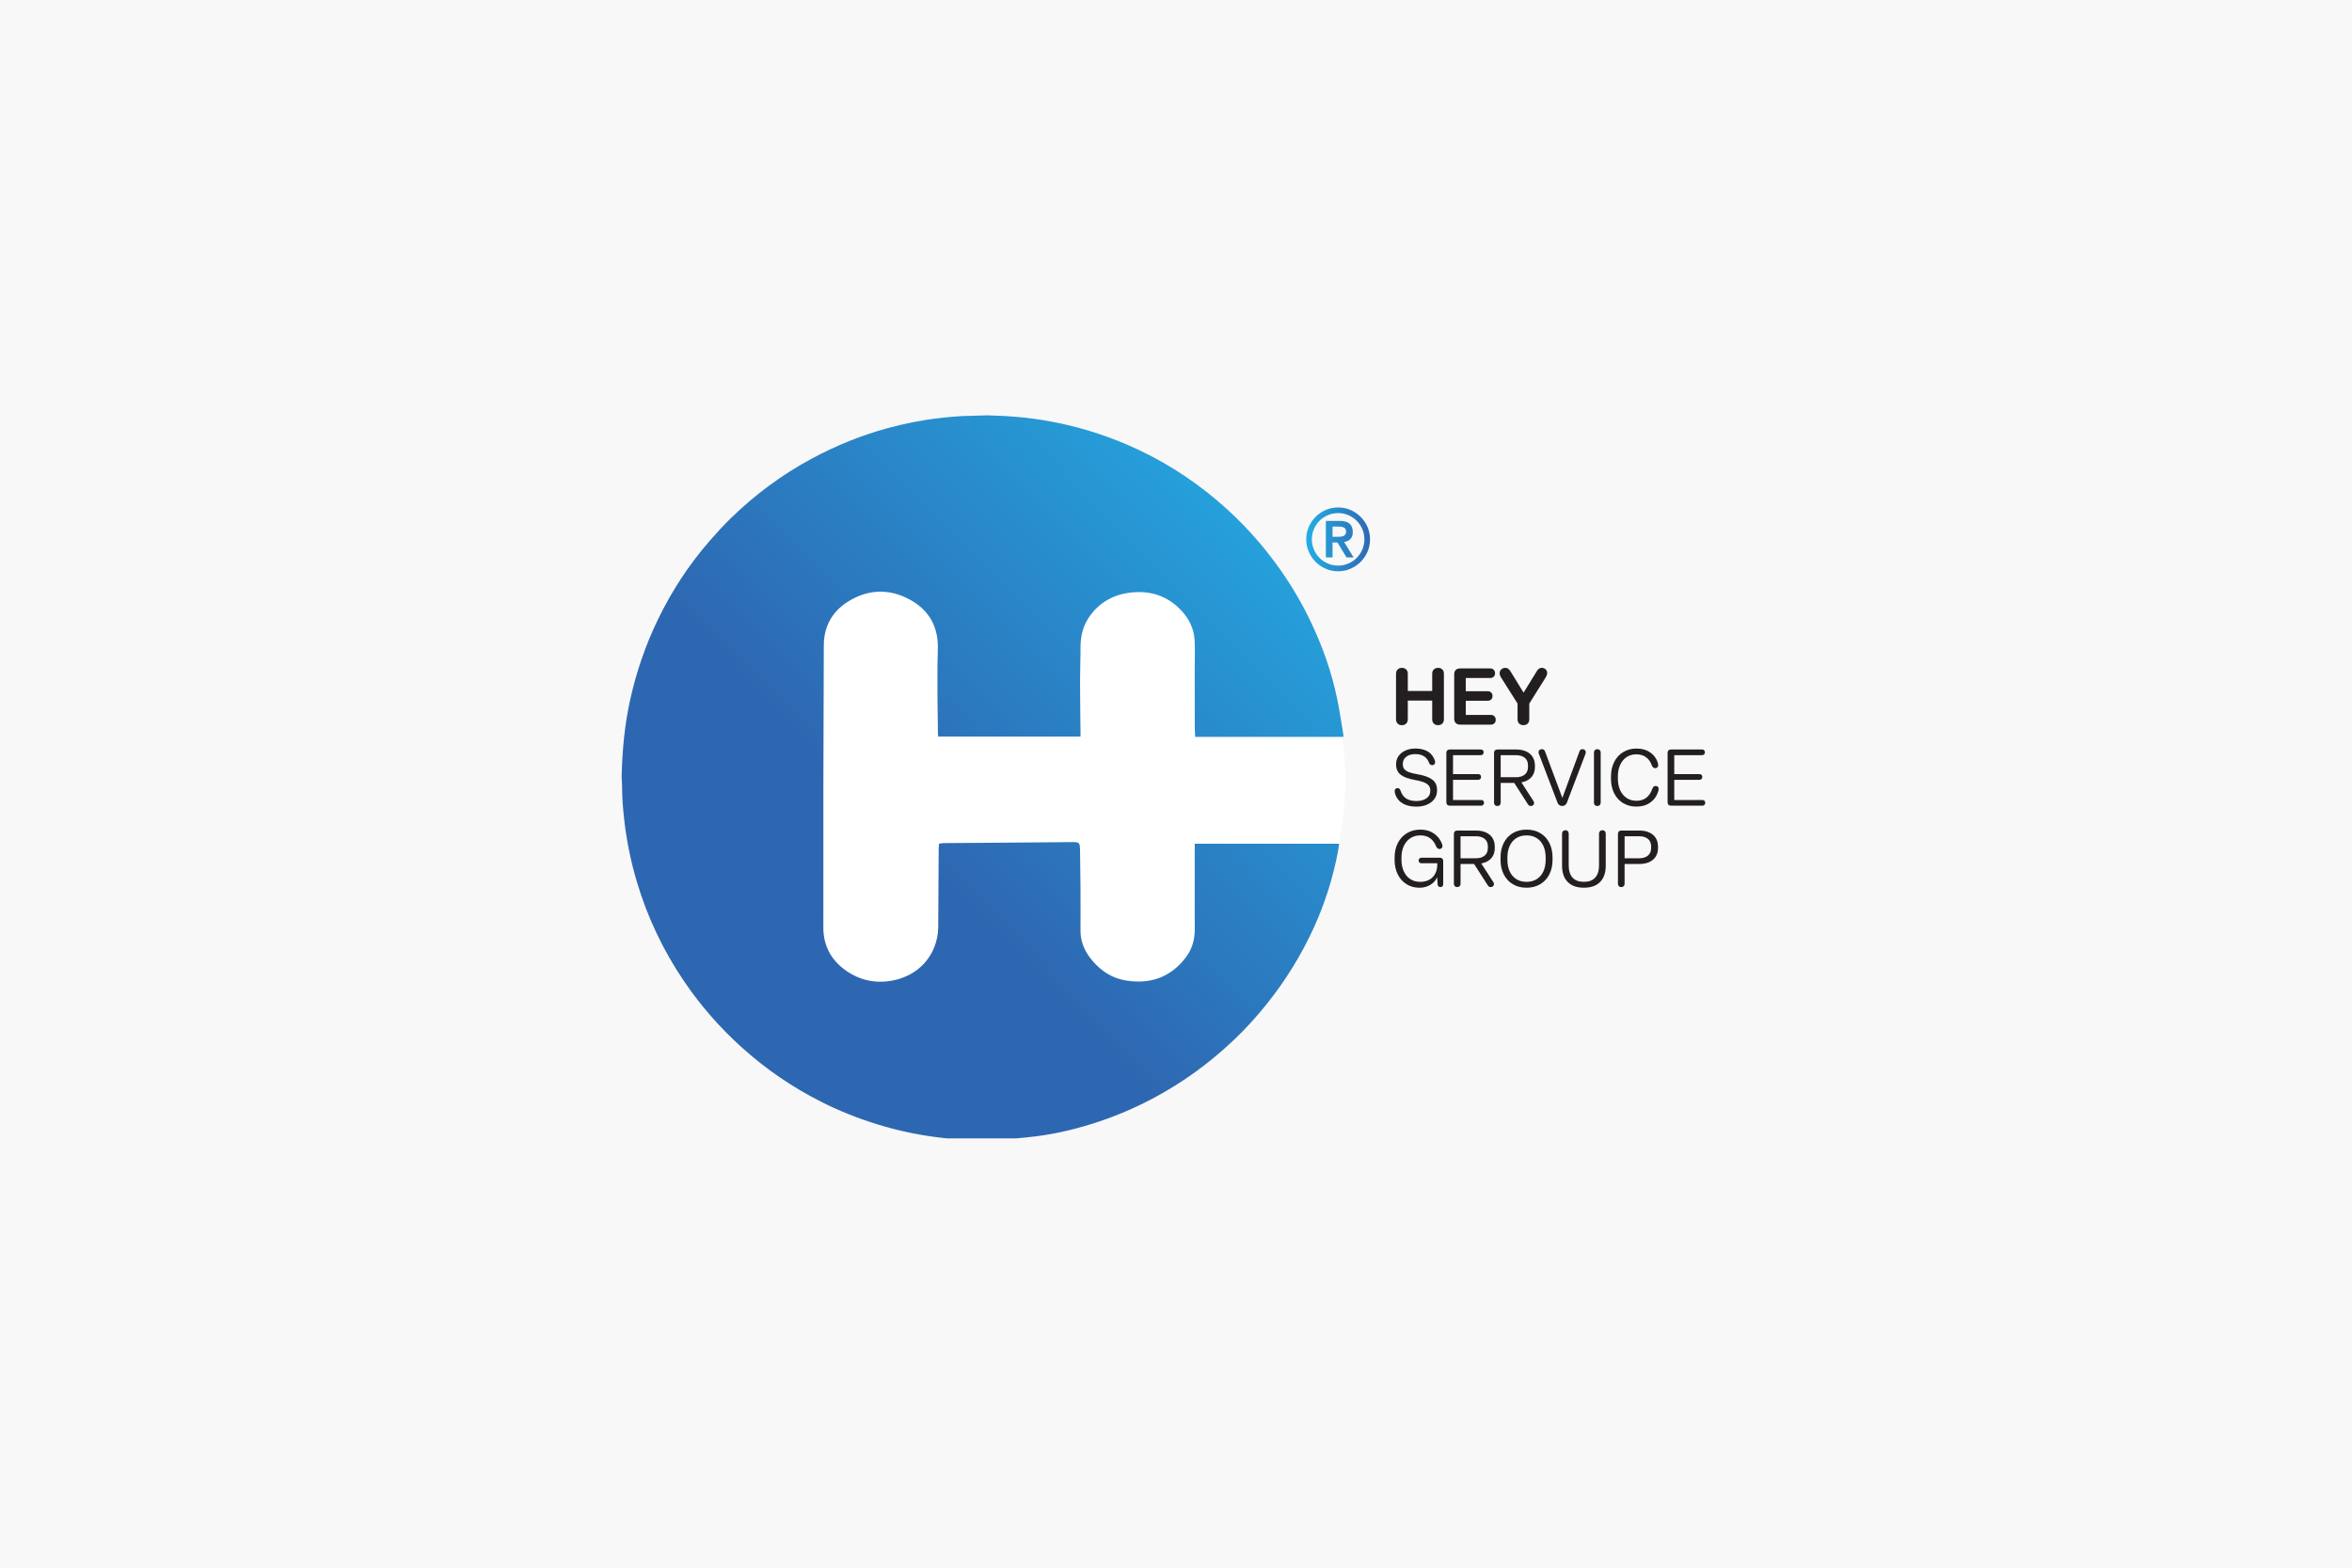 <?xml version="1.0" encoding="UTF-8"?>
<svg id="Layer_1" xmlns="http://www.w3.org/2000/svg" xmlns:xlink="http://www.w3.org/1999/xlink" version="1.1" viewBox="0 0 1920 1280">
  <!-- Generator: Adobe Illustrator 29.8.0, SVG Export Plug-In . SVG Version: 2.1.1 Build 160)  -->
  <defs>
    <style>
      .st0 {
        fill: none;
      }

      .st1 {
        fill: url(#linear-gradient1);
      }

      .st2 {
        fill: #201f25;
      }

      .st3 {
        fill: #231f20;
      }

      .st4 {
        fill: #4269b2;
      }

      .st5 {
        fill: url(#linear-gradient);
      }

      .st6 {
        clip-path: url(#clippath-1);
      }

      .st7 {
        clip-path: url(#clippath-3);
      }

      .st8 {
        clip-path: url(#clippath-2);
      }

      .st9 {
        fill: #fff;
      }

      .st10 {
        fill: #f8f8f8;
      }

      .st11 {
        clip-path: url(#clippath);
      }

      .st12 {
        fill: #b4c7e7;
      }
    </style>
    <clipPath id="clippath">
      <rect class="st0" x="211.52" y="44.56" width="1180.99" height="1180.99"/>
    </clipPath>
    <clipPath id="clippath-1">
      <path class="st0" d="M792.4,339.52c-8.42.05-16.77.87-25.13,1.8-14.64,1.63-29.01,4.53-43.2,8.41-21.41,5.88-41.82,14.19-61.38,24.72-24.54,13.21-46.7,29.68-66.6,49.16-5.78,5.66-11.27,11.68-16.59,17.79-17.04,19.53-31.09,41.02-42.39,64.35-10.16,21-17.65,42.87-22.7,65.65-4.45,20.15-6.36,40.57-6.92,61.15-.1,3.33.36,6.68.34,10.02-.02,9.22.79,18.39,1.84,27.56,1.94,16.95,5.39,33.57,10.25,49.93,8.63,29,21.47,55.99,38.43,81.04,13.59,20.08,29.48,38.17,47.51,54.4,19.57,17.62,41.12,32.32,64.61,44.17,14.59,7.37,29.75,13.41,45.37,18.25,18.68,5.78,37.69,9.59,57.03,11.55h56.92c5.29-.48,10.57-.97,15.84-1.65,17.64-2.23,34.84-6.47,51.7-12.12,15.21-5.11,29.89-11.46,44.08-18.98,24.09-12.79,45.88-28.7,65.64-47.42,9.88-9.36,19-19.43,27.48-30.09,15.19-19.05,27.88-39.63,38-61.81,9.12-20.01,15.68-40.85,19.75-62.46.37-1.94.55-3.92.84-6.02h-117.82v61.3c0,3.46.08,6.9,0,10.34-.23,7.62-2.5,14.67-6.98,20.74-12.25,16.5-28.88,22.46-48.93,19.33-11.11-1.73-20.05-7.44-27.31-15.83-5.69-6.59-9.56-14.09-9.99-23-.13-2.8-.02-5.63-.02-8.45,0-9.12.05-18.28,0-27.42-.08-10.96-.26-21.92-.4-32.86-.02-.91-.1-1.83-.25-2.74-.27-1.58-1.2-2.51-2.86-2.64-.9-.08-1.82-.15-2.73-.14-6.5.06-12.99.15-19.49.2-17.86.14-35.72.27-53.59.42-10.75.08-21.53.1-32.29.22-1.27,0-2.53.31-3.89.48-.12,1.51-.27,2.7-.29,3.91-.14,21.43-.33,42.83-.38,64.25-.02,5.9-1.23,11.49-3.43,16.87-7.08,17.17-23.18,26.59-41.11,27.6-10.12.56-19.54-1.94-28.13-7.26-13.52-8.38-21.06-20.77-21.1-36.55-.12-76.98.04-153.95.37-230.92.08-18.1,9.45-30.98,25.44-38.71,13.5-6.53,27.58-6.58,41.2-.29,16.97,7.84,26.34,21.09,26.49,40.16.04,5.26-.32,10.53-.36,15.8-.07,7.92-.07,15.84,0,23.75.07,10.66.25,21.32.41,31.96,0,.66.19,1.33.27,1.96h116.11c0-1.32.02-2.41,0-3.51-.13-13.39-.34-26.79-.37-40.19,0-8.31.25-16.63.37-24.94.03-1.63,0-3.25,0-4.87.1-8.28,1.84-16.12,6.41-23.12,8.47-12.99,20.87-19.68,35.95-21.08,15.34-1.44,28.84,3.13,39.68,14.51,6.68,7.01,10.67,15.32,11.14,25,.37,7.29.07,14.6.07,21.91,0,16.25,0,32.49.02,48.75.01,2.59.23,5.19.36,7.79h120.96v-1.72c-1.66-9.81-3.03-19.27-4.94-28.63-4.48-21.95-11.85-42.96-21.48-63.19-7.06-14.87-15.34-29.04-24.8-42.54-14.67-20.97-31.74-39.77-51.21-56.37-22.46-19.15-47.24-34.61-74.39-46.26-20.29-8.7-41.31-15-63.04-18.98-16.57-3.04-33.3-4.43-50.12-4.81-.49,0-1,0-1.49,0-4.26,0-8.53.34-12.78.38"/>
    </clipPath>
    <linearGradient id="linear-gradient" x1="-10.01" y1="1282.28" x2="-5.73" y2="1282.28" gradientTransform="translate(66.33 -145214.16) rotate(180) scale(113.74 -113.74)" gradientUnits="userSpaceOnUse">
      <stop offset="0" stop-color="#23b0e6"/>
      <stop offset="1" stop-color="#2e67b1"/>
    </linearGradient>
    <clipPath id="clippath-2">
      <path class="st0" d="M1087.79,429.94h3.98c.84,0,1.69.03,2.53.07.84.05,1.59.21,2.27.49.68.28,1.23.7,1.65,1.26.42.57.63,1.33.63,2.31s-.22,1.75-.63,2.32c-.42.57-.97.98-1.65,1.26-.68.28-1.43.45-2.27.52-.84.07-1.69.11-2.53.11h-3.98v-8.34ZM1082.33,425.32v29.78h5.46v-12.19h3.98l7.43,12.19h5.74l-7.71-12.61c2.04-.23,3.73-.99,5.06-2.31,1.35-1.31,2.02-3.28,2.02-5.89,0-2.89-.86-5.11-2.56-6.65-1.71-1.54-4.35-2.32-7.95-2.32h-11.48ZM1084,460.13c-2.62-1.11-4.89-2.65-6.83-4.6-1.94-1.93-3.47-4.21-4.59-6.83-1.12-2.61-1.68-5.39-1.68-8.34s.56-5.72,1.68-8.33c1.12-2.61,2.65-4.89,4.59-6.83,1.94-1.94,4.21-3.47,6.83-4.59,2.62-1.11,5.39-1.68,8.33-1.68s5.72.56,8.34,1.68c2.61,1.12,4.89,2.65,6.83,4.59,1.93,1.94,3.46,4.22,4.59,6.83,1.12,2.62,1.69,5.39,1.69,8.33s-.57,5.72-1.69,8.34c-1.12,2.62-2.65,4.9-4.59,6.83-1.94,1.95-4.22,3.48-6.83,4.6-2.62,1.11-5.4,1.68-8.34,1.68s-5.72-.57-8.33-1.68M1082.22,416.38c-3.15,1.39-5.91,3.25-8.26,5.61-2.36,2.35-4.23,5.1-5.6,8.25-1.38,3.16-2.06,6.53-2.06,10.13s.68,6.97,2.06,10.13c1.38,3.15,3.25,5.9,5.6,8.26,2.35,2.36,5.11,4.23,8.26,5.61,3.15,1.37,6.53,2.07,10.12,2.07s6.97-.69,10.12-2.07c3.15-1.38,5.9-3.25,8.26-5.61,2.36-2.36,4.24-5.11,5.61-8.26,1.38-3.16,2.06-6.53,2.06-10.13s-.69-6.97-2.06-10.13c-1.38-3.15-3.25-5.9-5.61-8.25-2.36-2.36-5.11-4.22-8.26-5.61-3.15-1.38-6.53-2.07-10.12-2.07s-6.97.69-10.12,2.07"/>
    </clipPath>
    <linearGradient id="linear-gradient1" x1="66.22" y1="1331.21" x2="70.51" y2="1331.21" gradientTransform="translate(198.88 17838.68) scale(13.07 -13.07)" xlink:href="#linear-gradient"/>
    <clipPath id="clippath-3">
      <rect class="st0" x="211.52" y="44.56" width="1180.99" height="1180.99"/>
    </clipPath>
  </defs>
  <rect class="st10" y="0" width="1920" height="1280"/>
  <path class="st12" d="M2498.79-264.89l25.39-61.12c5.85-14.09,19.61-23.27,34.87-23.27h72.76l-35.06,84.39h-97.96Z"/>
  <path class="st4" d="M2400.83-264.89l-52.59,126.6-52.59-126.6h-97.96l86.46,208.15c5.27,12.68,17.65,20.94,31.38,20.94h65.43c13.72,0,26.1-8.26,31.37-20.94l86.47-208.15h-97.97Z"/>
  <path class="st2" d="M2658.96-213.13l-14.48,52.2c-2.88,10.23-9.89,12.07-16.67,12.07s-13.68-1.84-16.56-12.07l-14.38-52.2c-.11-.23-.11-.46-.11-.69,0-1.15.8-1.96,1.84-1.96h15.18c1.15,0,2.07,1.03,2.41,2.41l9.89,45.07c.35,1.73.92,2.41,1.73,2.41s1.49-.69,1.84-2.41l9.89-45.07c.35-1.38,1.26-2.41,2.41-2.41h15.18c1.03,0,1.96.8,1.96,1.96,0,.22,0,.46-.12.69"/>
  <path class="st2" d="M2705.7-178.05h-6.55c-8.05,0-10.12,2.76-10.12,8.39v1.03c0,4.83,2.42,5.75,7.25,5.75,3.45,0,6.66-1.15,9.43-2.53v-12.64h-.01ZM2721.68-149.88h-12.88c-1.26,0-2.3-1.03-2.3-2.3v-1.84c-4.48,3.22-9.08,5.18-15.98,5.18-10,0-19.66-4.83-19.66-19.78v-1.03c0-13.45,8.62-19.43,28.29-19.43h6.21v-4.14c0-6.55-3.22-7.93-8.63-7.93-7.36,0-15.52.46-19.09.8h-.58c-1.15,0-2.07-.58-2.07-2.07v-9.32c0-1.26.8-2.18,2.19-2.53,4.25-1.03,12.3-2.41,19.89-2.41,16.56,0,26.9,6.67,26.9,23.46v41.05c0,1.26-1.03,2.3-2.3,2.3"/>
  <path class="st2" d="M2759.61-149.88h-14.03c-1.27,0-2.41-1.15-2.41-2.41v-83.48c0-1.26,1.15-2.3,2.41-2.3h14.03c1.27,0,2.19,1.03,2.19,2.3v83.48c0,1.26-.92,2.41-2.19,2.41"/>
  <path class="st2" d="M2818.06-186.8c0-9.31-3.56-14.03-10.23-14.03s-10.35,4.71-10.35,14.03v8.05c0,9.31,3.68,14.14,10.35,14.14s10.23-4.83,10.23-14.14v-8.05ZM2807.83-148.85c-18.64,0-28.87-11.61-28.87-29.9v-8.05c0-18.28,10.24-29.9,28.87-29.9s28.74,11.62,28.74,29.9v8.05c0,18.28-10.12,29.9-28.74,29.9"/>
  <path class="st2" d="M2888.4-201.28h-.92c-5.63,0-10.58,1.72-14.84,4.02v44.96c0,1.26-1.03,2.41-2.3,2.41h-13.91c-1.27,0-2.41-1.15-2.41-2.41v-61.17c0-1.27,1.03-2.3,2.3-2.3h13.68c1.26,0,2.3,1.03,2.3,2.3v2.3c4.25-3.57,10-5.52,15.52-5.52,1.26,0,2.3,1.03,2.3,2.3v10.92c0,1.04-.69,2.19-1.72,2.19"/>
  <path class="st2" d="M2621.11-35.8c-4.25,0-12.53-.35-18.17-1.73-1.49-.34-2.41-1.03-2.41-2.3v-4.02c0-1.03.92-1.72,2.07-1.72h.46c5.52.69,13.91,1.26,18.05,1.26,7.47,0,11.39-1.96,11.39-8.17,0-3.45-2.07-5.63-8.63-9.54l-11.61-6.9c-7.02-4.25-11.73-9.2-11.73-16.45,0-11.96,8.97-15.29,20.82-15.29,6.43,0,12.53.57,17.94,1.49,1.49.23,2.18,1.03,2.18,2.3v3.8c0,1.38-.8,1.96-1.95,1.96h-.35c-4.02-.35-11.39-.92-17.82-.92s-10.69.8-10.69,6.66c0,3.45,2.64,5.63,7.93,8.74l11.38,6.78c9.55,5.63,12.64,10.58,12.64,17.36,0,11.73-8.62,16.67-21.5,16.67"/>
  <path class="st2" d="M2699.67-73.74c0-13-4.95-18.06-15.06-18.06s-15.41,5.64-15.41,18.06v1.03h30.47v-1.03ZM2707.72-65.01h-38.52v1.61c0,13.68,5.4,18.74,15.98,18.74,6.67,0,15.18-.46,20.47-1.26h.58c.92,0,1.84.46,1.84,1.61v3.91c0,1.5-.46,2.3-2.3,2.64-6.55,1.26-12.88,1.96-20.58,1.96-13.22,0-26.1-6.21-26.1-27.6v-10.35c0-16.45,9.09-26.9,25.53-26.9s25.29,10.58,25.29,26.9v6.21c0,1.49-.8,2.53-2.19,2.53"/>
  <path class="st2" d="M2754.18-91.91c-5.29,0-10.12,1.38-15.87,4.83v48.18c0,1.15-1.03,2.3-2.3,2.3h-5.63c-1.15,0-2.19-1.03-2.19-2.3v-58.64c0-1.26.92-2.3,2.19-2.3h5.4c1.27,0,2.19,1.03,2.19,2.3v2.41c5.75-4.02,11.04-5.52,16.22-5.52,1.61,0,2.41.69,2.41,2.07v4.71c0,1.27-.8,1.96-2.41,1.96"/>
  <path class="st2" d="M2823.24-97.09l-15.52,54.73c-1.5,5.18-5.41,6.56-10.35,6.56s-8.85-1.38-10.35-6.56l-15.52-54.73c-.11-.35-.11-.58-.11-.8,0-1.15.69-1.96,1.84-1.96h6.32c.92,0,1.72.69,2.19,2.19l13.22,50.13c.69,2.76,1.26,3.34,2.41,3.34,1.03,0,1.73-.58,2.41-3.34l13.23-50.13c.46-1.49,1.26-2.19,2.19-2.19h6.32c1.15,0,1.84.8,1.84,1.96,0,.23,0,.46-.12.8"/>
  <path class="st2" d="M2848.94-36.6h-5.52c-1.26,0-2.29-1.03-2.29-2.3v-58.64c0-1.27,1.03-2.3,2.29-2.3h5.52c1.26,0,2.3,1.03,2.3,2.3v58.64c0,1.27-1.04,2.3-2.3,2.3M2849.17-109.97h-5.86c-1.27,0-2.3-1.03-2.3-2.3v-9.2c0-1.26,1.03-2.3,2.3-2.3h5.86c1.26,0,2.3,1.03,2.3,2.3v9.2c0,1.26-1.04,2.3-2.3,2.3"/>
  <path class="st2" d="M2909.3-37.06c-3.8.69-8.97,1.26-14.37,1.26-15.64,0-24.49-11.03-24.49-27.94v-8.97c0-16.9,8.74-27.94,24.49-27.94,5.29,0,10.58.58,14.37,1.26,1.84.35,2.3.92,2.3,2.53v4.14c0,1.15-.92,1.73-1.96,1.73h-.46c-5.06-.58-8.63-.8-14.26-.8-9.2,0-14.37,6.09-14.37,19.08v8.97c0,12.88,5.06,19.08,14.37,19.08,5.63,0,9.2-.22,14.26-.8h.46c1.03,0,1.96.58,1.96,1.72v4.14c0,1.49-.46,2.18-2.3,2.53"/>
  <path class="st2" d="M2966.52-73.74c0-13-4.95-18.06-15.06-18.06s-15.41,5.64-15.41,18.06v1.03h30.47v-1.03h0ZM2974.56-65.01h-38.52v1.61c0,13.68,5.4,18.74,15.98,18.74,6.67,0,15.18-.46,20.47-1.26h.58c.92,0,1.84.46,1.84,1.61v3.91c0,1.5-.46,2.3-2.3,2.64-6.55,1.26-12.88,1.96-20.58,1.96-13.22,0-26.1-6.21-26.1-27.6v-10.35c0-16.45,9.09-26.9,25.53-26.9s25.29,10.58,25.29,26.9v6.21c0,1.49-.8,2.53-2.19,2.53"/>
  <path class="st2" d="M3013.79-35.8c-4.25,0-12.53-.35-18.17-1.73-1.49-.34-2.41-1.03-2.41-2.3v-4.02c0-1.03.92-1.72,2.07-1.72h.46c5.52.69,13.91,1.26,18.05,1.26,7.47,0,11.39-1.96,11.39-8.17,0-3.45-2.07-5.63-8.63-9.54l-11.61-6.9c-7.02-4.25-11.73-9.2-11.73-16.45,0-11.96,8.97-15.29,20.82-15.29,6.43,0,12.53.57,17.94,1.49,1.49.23,2.18,1.03,2.18,2.3v3.8c0,1.38-.8,1.96-1.95,1.96h-.35c-4.02-.35-11.39-.92-17.82-.92s-10.69.8-10.69,6.66c0,3.45,2.64,5.63,7.93,8.74l11.38,6.78c9.55,5.63,12.65,10.58,12.65,17.36,0,11.73-8.63,16.67-21.5,16.67"/>
  <path class="st12" d="M2642.61,33.56c0-6.9-3.1-12.3-15.52-12.3s-15.52,5.86-15.52,12.3v.92c0,5.06,2.3,11.73,15.52,11.73,12.42,0,15.52-4.83,15.52-11.73v-.92ZM2643.53,80.7c0-4.48-3.68-6.32-14.03-8.97l-13-3.34c-3.34,2.87-5.63,5.75-5.63,11.73v1.03c0,6.44,3.8,10.47,16.56,10.47s16.1-3.68,16.1-10.01v-.92h0ZM2652.85,20.91l-4.14.8c2.07,2.19,3.91,5.63,3.91,11.85v.92c0,12.65-7.82,19.67-25.53,19.67-6.09,0-10-.92-13.34-2.3-1.95.92-2.87,2.19-2.87,3.91,0,1.95.92,2.99,3.57,3.68l17.13,4.37c11.27,2.87,22.08,6.09,22.08,16.9v.92c0,11.03-7.36,17.82-26.22,17.82s-26.45-7.02-26.45-18.28v-1.03c0-6.44,3.45-11.73,7.24-14.6l-.8-.35c-3.68-1.61-5.29-5.41-5.29-8.97v-.12c0-3.1,1.49-6.44,4.71-8.28-3.57-3.33-5.29-7.47-5.29-13.34v-.92c0-10.24,5.75-20.35,25.52-20.35h25.18c1.38,0,2.64,1.15,2.64,2.53v2.99c0,1.5-.8,1.96-2.07,2.19"/>
  <path class="st12" d="M2697.89,21.14c-5.29,0-10.12,1.38-15.87,4.83v48.18c0,1.15-1.03,2.3-2.3,2.3h-5.63c-1.15,0-2.19-1.03-2.19-2.3V15.51c0-1.26.92-2.3,2.19-2.3h5.4c1.27,0,2.19,1.03,2.19,2.3v2.41c5.75-4.02,11.04-5.52,16.22-5.52,1.61,0,2.41.69,2.41,2.07v4.71c0,1.27-.8,1.96-2.41,1.96"/>
  <path class="st12" d="M2754.24,40.46c0-11.73-4.71-19.21-15.52-19.21s-15.41,7.36-15.41,19.21v8.74c0,11.73,4.6,19.2,15.41,19.2s15.52-7.36,15.52-19.2v-8.74ZM2738.72,77.25c-16.9,0-25.52-11.15-25.52-28.06v-8.74c0-16.9,8.62-28.06,25.52-28.06s25.64,11.15,25.64,28.06v8.74c0,16.9-8.74,28.06-25.64,28.06"/>
  <path class="st12" d="M2829.11,76.45h-5.75c-1.27,0-2.18-1.03-2.18-2.3v-2.19c-6.33,3.57-11.5,5.29-18.29,5.29-13.8,0-20.01-8.63-20.01-23.91V15.51c0-1.26,1.04-2.3,2.3-2.3h5.52c1.26,0,2.3,1.03,2.3,2.3v37.83c0,11.61,3.91,15.18,12.65,15.18,4.83,0,10.24-1.84,15.53-4.49V15.51c0-1.15,1.03-2.3,2.29-2.3h5.64c1.15,0,2.19,1.03,2.19,2.3v58.64c0,1.26-.92,2.3-2.19,2.3"/>
  <path class="st12" d="M2890.49,40.8c0-12.08-3.57-19.89-14.95-19.89-4.83,0-10.24.57-13.45,1.15v45.54c3.8.69,9.77,1.15,13.45,1.15,11.26,0,14.95-7.36,14.95-19.66v-8.28h0ZM2875.55,77.25c-3.57,0-8.97-.46-13.45-1.26v20.81c0,1.15-.92,2.19-2.19,2.19h-5.86c-1.15,0-2.07-.92-2.07-2.19V17.69c0-1.5.35-2.19,2.41-2.64,6.1-1.5,14.15-2.64,21.16-2.64,17.13,0,25.07,11.15,25.07,28.4v8.28c0,18.05-8.28,28.17-25.07,28.17"/>
  <g class="st11">
    <path class="st9" d="M844.63,890.63c140.06,0,253.59-113.54,253.59-253.59s-113.53-253.6-253.59-253.6-253.59,113.54-253.59,253.6,113.54,253.59,253.59,253.59"/>
  </g>
  <g class="st6">
    <rect class="st5" x="384.99" y="217.27" width="834.04" height="834.05" transform="translate(-214.61 744.02) rotate(-44.5)"/>
  </g>
  <g class="st8">
    <rect class="st1" x="1066.29" y="414.32" width="52.11" height="52.12"/>
  </g>
  <g class="st7">
    <path class="st3" d="M1140.93,590.78c-.88-.88-1.32-2.04-1.32-3.46v-37.23c0-1.47.44-2.63,1.32-3.49.88-.86,2.04-1.29,3.46-1.29s2.64.43,3.52,1.29c.88.86,1.32,2.02,1.32,3.49v14.09h19.91v-14.09c0-1.47.44-2.63,1.32-3.49.88-.86,2.06-1.29,3.52-1.29s2.56.43,3.43,1.29c.86.86,1.29,2.02,1.29,3.49v37.3c0,1.42-.44,2.56-1.32,3.42-.88.86-2.04,1.29-3.46,1.29s-2.58-.43-3.46-1.29c-.88-.86-1.32-2-1.32-3.42v-15.38h-19.91v15.32c0,1.42-.44,2.57-1.32,3.46-.88.88-2.06,1.32-3.52,1.32s-2.58-.44-3.46-1.32"/>
    <path class="st3" d="M1188.4,590.36c-.86-.86-1.29-2.07-1.29-3.62v-36.07c0-1.64.43-2.86,1.29-3.68.86-.82,2.07-1.23,3.62-1.23h24.57c1.11,0,2.05.36,2.77,1.1.73.73,1.1,1.68,1.1,2.84s-.37,2.1-1.1,2.81c-.73.71-1.66,1.07-2.77,1.07h-20.04v10.79h17.97c1.12,0,2.05.36,2.78,1.07.73.71,1.1,1.65,1.1,2.81s-.35,2.1-1.06,2.81c-.71.71-1.65,1.07-2.81,1.07h-17.97v11.57h20.42c1.2,0,2.17.36,2.91,1.07.73.71,1.1,1.67,1.1,2.88s-.36,2.12-1.1,2.88c-.73.75-1.7,1.13-2.91,1.13h-24.95c-1.55,0-2.76-.43-3.62-1.29"/>
    <path class="st3" d="M1240.14,590.81c-.88-.86-1.32-2-1.32-3.43v-12.93l-13.57-21.46c-.69-1.12-1.04-2.24-1.04-3.36,0-1.2.44-2.23,1.33-3.07.88-.84,2.01-1.26,3.39-1.26.78,0,1.5.21,2.17.65.67.43,1.3,1.14,1.91,2.13l10.73,17.45,10.79-17.52c.56-.95,1.16-1.64,1.81-2.07.65-.43,1.36-.65,2.14-.65,1.33,0,2.42.4,3.26,1.2.84.8,1.26,1.8,1.26,3.01,0,.99-.35,2.09-1.03,3.29l-13.58,21.65v12.93c0,1.42-.44,2.56-1.32,3.43-.88.86-2.04,1.29-3.46,1.29s-2.58-.43-3.46-1.29"/>
    <path class="st3" d="M1147.2,657.04c-2.61-1.05-4.67-2.59-6.17-4.62-.69-.95-1.28-2.01-1.78-3.2-.5-1.18-.74-2.29-.74-3.33,0-.73.21-1.32.64-1.75.43-.43,1.01-.65,1.75-.65.56,0,1.04.16,1.42.48s.73.9,1.03,1.71c.95,2.89,2.49,5,4.62,6.34,2.13,1.33,4.9,2,8.31,2s6.03-.72,8.14-2.17c2.11-1.44,3.17-3.43,3.17-5.98v-.58c0-1.6-.46-2.93-1.39-4.01-.93-1.08-2.33-1.97-4.2-2.68s-4.32-1.32-7.34-1.84c-5.26-.95-9.07-2.4-11.44-4.36-2.37-1.96-3.55-4.64-3.55-8.05v-.52c0-2.41.66-4.58,1.97-6.5,1.32-1.92,3.18-3.42,5.6-4.52,2.41-1.1,5.15-1.65,8.21-1.65,3.58,0,6.65.65,9.21,1.94,2.56,1.29,4.47,3.21,5.72,5.75.34.56.63,1.14.84,1.75.21.6.32,1.2.32,1.81,0,.64-.2,1.2-.61,1.65-.41.45-1,.68-1.78.68-.6,0-1.1-.15-1.49-.45-.39-.3-.73-.73-1.03-1.29-.86-2.45-2.24-4.29-4.14-5.49-1.9-1.2-4.27-1.81-7.11-1.81-3.1,0-5.58.72-7.44,2.17-1.85,1.44-2.78,3.37-2.78,5.78v.45c0,1.51.39,2.77,1.16,3.78.78,1.01,2.01,1.85,3.69,2.52,1.68.67,3.96,1.24,6.85,1.72,5.43.9,9.49,2.34,12.19,4.3,2.69,1.96,4.04,4.79,4.04,8.5v.58c0,2.54-.71,4.81-2.13,6.79-1.42,1.98-3.42,3.53-5.98,4.65-2.56,1.12-5.5,1.68-8.82,1.68s-6.35-.53-8.95-1.58"/>
    <path class="st3" d="M1181.45,657.1c-.5-.49-.75-1.2-.75-2.1v-40.2c0-.95.25-1.66.75-2.14.49-.47,1.2-.71,2.1-.71h25.34c.69,0,1.23.21,1.65.64.41.43.61.99.61,1.68,0,.65-.21,1.2-.64,1.65-.43.45-.97.68-1.62.68h-22.75v15.45h20.62c.69,0,1.24.21,1.65.64.41.43.61.97.61,1.62,0,.69-.21,1.26-.61,1.72-.41.45-.96.68-1.65.68h-20.62v16.48h23.01c.69,0,1.24.21,1.65.61s.62.96.62,1.65-.21,1.26-.62,1.71c-.41.45-.96.68-1.65.68h-25.59c-.9,0-1.61-.24-2.1-.74"/>
    <path class="st3" d="M1244.73,632.41c1.75-1.44,2.62-3.52,2.62-6.23v-1.17c0-2.76-.87-4.85-2.62-6.27-1.75-1.42-4.12-2.13-7.14-2.13h-12.54v17.97h12.54c3.02,0,5.4-.72,7.14-2.17M1220.37,657.36c-.5-.49-.75-1.13-.75-1.91v-40.65c0-.95.25-1.66.75-2.14.49-.47,1.2-.71,2.1-.71h15.32c3.01,0,5.67.51,7.95,1.52,2.28,1.02,4.06,2.5,5.33,4.46,1.27,1.96,1.91,4.32,1.91,7.07v1.17c0,3.83-1.2,6.87-3.59,9.11-2.39,2.24-5.63,3.51-9.73,3.82l1.04-2.26,11.05,17.13c.39.47.58,1.01.58,1.61,0,.74-.24,1.34-.71,1.81-.48.47-1.12.71-1.94.71-1.03,0-1.83-.47-2.39-1.42l-11.18-17.45h-11.05v16.22c0,.78-.25,1.42-.75,1.91-.49.49-1.17.74-2.03.74-.78,0-1.42-.25-1.91-.74"/>
    <path class="st3" d="M1272.91,657.36c-.67-.49-1.15-1.15-1.45-1.97l-15.26-39.95c-.17-.47-.26-.9-.26-1.29,0-.69.25-1.27.74-1.75.5-.48,1.17-.71,2.04-.71.69,0,1.24.17,1.65.52.41.34.72.84.93,1.48l14.09,37.81,13.9-37.81c.21-.65.51-1.14.9-1.48.39-.35.9-.52,1.55-.52.86,0,1.54.24,2.04.71.5.47.74,1.03.74,1.68,0,.43-.06.86-.19,1.29l-15.25,40.01c-.3.82-.8,1.48-1.49,1.97s-1.47.74-2.33.74c-.9,0-1.69-.25-2.36-.74"/>
    <path class="st3" d="M1301.93,657.36c-.49-.49-.74-1.15-.74-1.97v-40.98c0-.82.25-1.48.74-1.97.49-.49,1.15-.74,1.97-.74.86,0,1.54.25,2.04.74.49.5.74,1.15.74,1.97v40.98c0,.82-.25,1.48-.74,1.97-.5.49-1.17.74-2.04.74s-1.48-.25-1.97-.74"/>
    <path class="st3" d="M1324.98,655.74c-3.15-1.92-5.58-4.6-7.31-8.05-1.72-3.45-2.58-7.41-2.58-11.89v-1.81c0-4.43.87-8.39,2.62-11.86,1.75-3.46,4.19-6.16,7.34-8.08,3.14-1.92,6.77-2.88,10.86-2.88,4.35,0,8.02,1.01,10.99,3.04,2.98,2.02,5.04,4.65,6.2,7.89.17.51.3.99.39,1.42.09.43.13.87.13,1.29,0,.65-.22,1.2-.65,1.68-.43.48-1.05.71-1.87.71-.6,0-1.11-.18-1.52-.55-.41-.37-.79-.92-1.13-1.65-1.03-2.93-2.62-5.18-4.75-6.75-2.14-1.57-4.75-2.36-7.85-2.36s-5.78.76-8.05,2.29c-2.26,1.53-4.01,3.66-5.24,6.4-1.23,2.74-1.84,5.87-1.84,9.4v1.81c0,3.53.62,6.65,1.84,9.37,1.23,2.71,2.98,4.84,5.27,6.37,2.29,1.53,4.96,2.29,8.02,2.29,3.31,0,6.04-.85,8.17-2.55,2.14-1.7,3.7-4.02,4.69-6.95.39-.99.78-1.67,1.2-2.04.41-.36.96-.55,1.65-.55.78,0,1.38.23,1.81.68.43.45.65,1.02.65,1.71,0,.43-.05.86-.16,1.29-.1.43-.27.93-.48,1.48-1.07,3.4-3.16,6.2-6.23,8.4-3.08,2.2-6.84,3.3-11.28,3.3-4.1,0-7.71-.96-10.86-2.88"/>
    <path class="st3" d="M1362.05,657.1c-.5-.49-.75-1.2-.75-2.1v-40.2c0-.95.25-1.66.75-2.14.49-.47,1.2-.71,2.1-.71h25.34c.69,0,1.24.21,1.65.64.41.43.62.99.62,1.68,0,.65-.22,1.2-.65,1.65-.43.45-.97.68-1.62.68h-22.75v15.45h20.62c.69,0,1.24.21,1.65.64.41.43.61.97.61,1.62,0,.69-.21,1.26-.61,1.72-.41.45-.96.68-1.65.68h-20.62v16.48h23.01c.69,0,1.24.21,1.65.61.41.41.62.96.62,1.65s-.21,1.26-.62,1.71c-.41.45-.96.68-1.65.68h-25.59c-.9,0-1.61-.24-2.1-.74"/>
    <path class="st3" d="M1148.17,721.93c-3.08-1.92-5.48-4.61-7.17-8.08-1.7-3.47-2.56-7.42-2.56-11.86v-1.81c0-4.39.87-8.33,2.62-11.8,1.75-3.46,4.22-6.17,7.43-8.11,3.21-1.94,6.91-2.91,11.08-2.91s7.8,1.04,10.86,3.1c3.06,2.07,5.26,4.81,6.59,8.21.35.9.52,1.62.52,2.14,0,.69-.24,1.26-.71,1.71-.48.45-1.06.68-1.75.68-.6,0-1.11-.17-1.52-.52-.41-.34-.81-.86-1.2-1.55-1.08-2.84-2.67-5.06-4.78-6.65-2.11-1.6-4.81-2.39-8.08-2.39s-5.94.78-8.24,2.32c-2.31,1.55-4.09,3.69-5.33,6.4-1.25,2.71-1.87,5.84-1.87,9.37v1.81c0,3.53.63,6.67,1.87,9.4s3.01,4.86,5.3,6.37c2.28,1.51,4.98,2.26,8.08,2.26s5.51-.61,7.63-1.84c2.11-1.23,3.7-2.9,4.75-5.01,1.05-2.11,1.59-4.5,1.59-7.17v-1.16h-12.93c-.69,0-1.24-.21-1.65-.61-.41-.41-.61-.96-.61-1.65,0-.64.2-1.18.61-1.61.41-.43.96-.65,1.65-.65h14.93c.9,0,1.6.24,2.1.74.5.5.75,1.2.75,2.1v18.88c0,.69-.21,1.24-.62,1.65-.41.41-.96.61-1.64.61-.61,0-1.12-.18-1.56-.55-.43-.36-.67-.85-.71-1.45l-.39-6.01c-1.12,2.5-2.96,4.55-5.53,6.14-2.56,1.6-5.53,2.39-8.88,2.39-4.01,0-7.56-.96-10.63-2.88"/>
    <path class="st3" d="M1211.96,698.6c1.75-1.44,2.62-3.52,2.62-6.23v-1.17c0-2.76-.87-4.85-2.62-6.27-1.75-1.42-4.12-2.14-7.14-2.14h-12.54v17.97h12.54c3.02,0,5.4-.72,7.14-2.17M1187.6,723.55c-.5-.49-.75-1.13-.75-1.91v-40.65c0-.95.25-1.66.75-2.14.49-.47,1.2-.71,2.1-.71h15.32c3.02,0,5.67.51,7.95,1.52,2.28,1.02,4.06,2.5,5.33,4.46,1.27,1.96,1.91,4.32,1.91,7.08v1.17c0,3.83-1.2,6.87-3.59,9.11-2.39,2.24-5.63,3.51-9.73,3.81l1.04-2.26,11.05,17.13c.39.47.58,1.01.58,1.61,0,.73-.24,1.34-.71,1.81-.48.47-1.12.71-1.94.71-1.03,0-1.83-.47-2.39-1.42l-11.18-17.46h-11.05v16.23c0,.78-.25,1.42-.75,1.91-.49.49-1.17.74-2.03.74-.78,0-1.42-.25-1.91-.74"/>
    <path class="st3" d="M1254.49,717.79c2.35-1.48,4.15-3.58,5.4-6.3,1.25-2.71,1.87-5.88,1.87-9.5v-1.81c0-3.62-.63-6.8-1.87-9.53-1.25-2.74-3.05-4.85-5.4-6.33-2.35-1.49-5.14-2.23-8.37-2.23s-5.96.74-8.31,2.23c-2.35,1.48-4.15,3.6-5.4,6.33-1.25,2.74-1.87,5.91-1.87,9.53v1.81c0,3.62.63,6.78,1.87,9.5,1.25,2.72,3.05,4.82,5.4,6.3,2.35,1.49,5.12,2.23,8.31,2.23s6.02-.74,8.37-2.23M1234.94,721.93c-3.19-1.92-5.66-4.59-7.4-8.01-1.75-3.43-2.62-7.4-2.62-11.92v-1.81c0-4.52.87-8.51,2.62-11.95s4.21-6.12,7.4-8.02c3.19-1.9,6.92-2.84,11.18-2.84s8.01.95,11.22,2.84c3.21,1.9,5.69,4.57,7.43,8.02,1.75,3.45,2.62,7.43,2.62,11.95v1.81c0,4.52-.87,8.5-2.62,11.92-1.75,3.43-4.22,6.1-7.43,8.01-3.21,1.92-6.95,2.88-11.22,2.88s-7.99-.96-11.18-2.88"/>
    <path class="st3" d="M1279.73,720.09c-3.06-3.14-4.59-7.59-4.59-13.31v-26.18c0-.82.26-1.48.77-1.97.52-.5,1.18-.75,2.01-.75s1.46.25,1.94.75c.47.49.71,1.15.71,1.97v26.04c0,4.4,1.07,7.73,3.2,9.99,2.13,2.26,5.2,3.39,9.21,3.39s7.07-1.14,9.18-3.43c2.11-2.29,3.16-5.62,3.16-10.02v-25.98c0-.82.26-1.48.78-1.97.52-.5,1.19-.75,2-.75s1.48.25,1.97.75c.5.49.74,1.15.74,1.97v26.18c0,5.69-1.51,10.12-4.55,13.28-3.04,3.17-7.47,4.75-13.28,4.75s-10.19-1.57-13.25-4.72"/>
    <path class="st3" d="M1345.24,698.6c1.75-1.44,2.62-3.52,2.62-6.23v-1.17c0-2.76-.87-4.85-2.62-6.27-1.75-1.42-4.12-2.14-7.14-2.14h-11.89v17.97h11.89c3.02,0,5.4-.72,7.14-2.17M1321.52,723.55c-.5-.49-.75-1.13-.75-1.91v-40.65c0-.95.25-1.66.75-2.14.49-.47,1.2-.71,2.1-.71h14.67c3.01,0,5.66.51,7.95,1.52,2.28,1.02,4.06,2.5,5.33,4.46,1.27,1.96,1.9,4.32,1.9,7.08v1.17c0,2.76-.63,5.12-1.9,7.08-1.27,1.96-3.05,3.45-5.33,4.46-2.29,1.02-4.94,1.52-7.95,1.52h-12.09v16.23c0,.78-.25,1.42-.75,1.91-.49.49-1.17.74-2.03.74-.78,0-1.42-.25-1.91-.74"/>
  </g>
</svg>